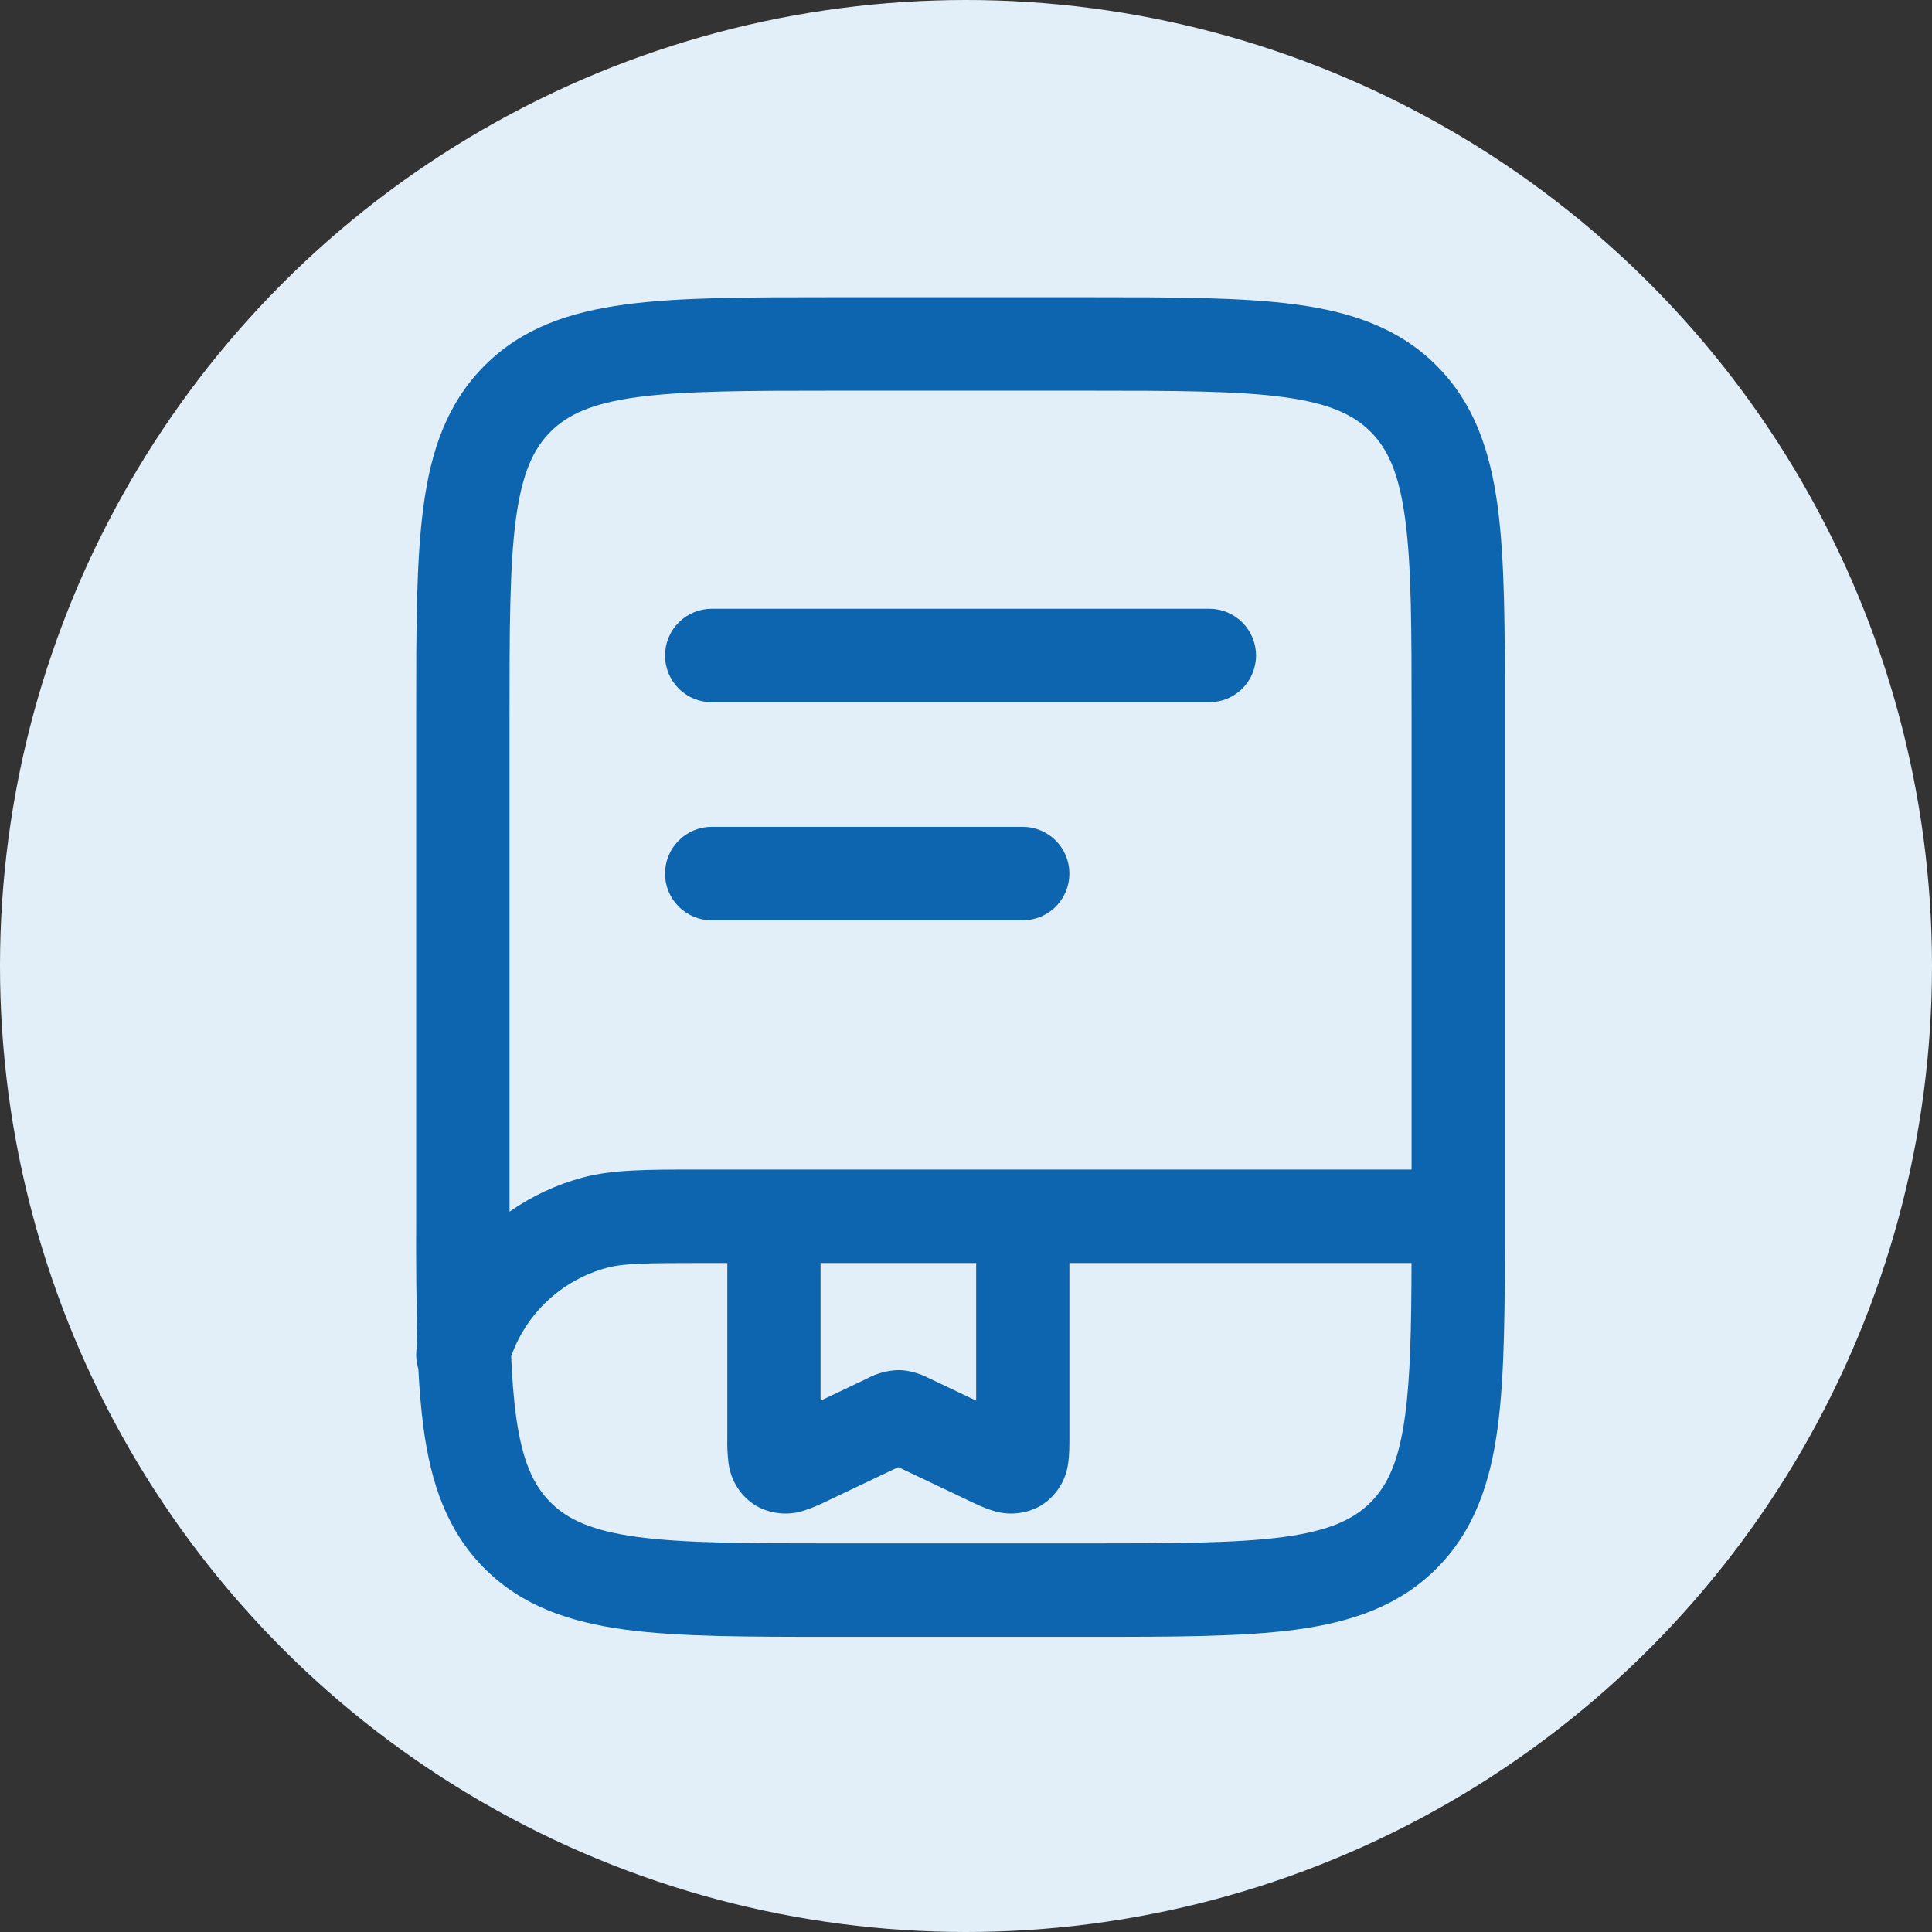 <svg width="65" height="65" viewBox="0 0 65 65" fill="none" xmlns="http://www.w3.org/2000/svg">
<rect x="0" y="0" width="65" height="65" fill="#333333" stroke="none"/>
<circle cx="32.5" cy="32.5" r="32.5" fill="#E2EFF9"/>
<path fill-rule="evenodd" clip-rule="evenodd" d="M28.015 10H36.617C39.481 10 41.787 10 43.602 10.245C45.486 10.497 47.072 11.042 48.332 12.302C49.592 13.564 50.132 15.153 50.387 17.039C50.63 18.857 50.63 21.169 50.63 24.035V41.035C50.63 43.901 50.63 46.213 50.387 48.031C50.134 49.917 49.592 51.506 48.332 52.768C47.072 54.03 45.486 54.571 43.602 54.827C41.787 55.07 39.478 55.07 36.617 55.07H28.015C25.154 55.07 22.845 55.07 21.031 54.827C19.147 54.571 17.56 54.03 16.3 52.768C15.043 51.506 14.5 49.917 14.247 48.031C14.163 47.374 14.106 46.715 14.075 46.054C13.991 45.788 13.98 45.504 14.042 45.232C14.008 43.834 13.994 42.434 14.002 41.035V24.035C14.002 21.169 14.002 18.857 14.247 17.039C14.498 15.153 15.043 13.564 16.302 12.302C17.56 11.04 19.149 10.499 21.033 10.245C22.845 10 25.154 10 28.015 10ZM17.198 45.637C17.23 46.377 17.28 47.029 17.357 47.611C17.565 49.15 17.943 49.964 18.521 50.544C19.101 51.125 19.915 51.502 21.451 51.71C23.032 51.921 25.127 51.926 28.13 51.926H36.502C39.508 51.926 41.603 51.921 43.183 51.71C44.719 51.502 45.532 51.123 46.113 50.544C46.691 49.964 47.068 49.15 47.275 47.609C47.449 46.32 47.484 44.685 47.489 42.492H35.979V48.379C35.979 48.611 35.979 48.945 35.937 49.23C35.9 49.523 35.796 49.804 35.635 50.052C35.474 50.3 35.259 50.509 35.006 50.662C34.759 50.801 34.485 50.887 34.203 50.913C33.92 50.939 33.635 50.905 33.367 50.812C33.095 50.729 32.798 50.584 32.576 50.479L32.526 50.454L30.223 49.36L27.921 50.454L27.871 50.479C27.649 50.584 27.352 50.727 27.079 50.812C26.811 50.905 26.526 50.939 26.244 50.913C25.961 50.887 25.688 50.801 25.441 50.662C25.188 50.508 24.973 50.3 24.812 50.052C24.652 49.804 24.549 49.523 24.511 49.23C24.476 48.948 24.462 48.663 24.47 48.379V42.492H23.731C21.684 42.492 20.968 42.505 20.419 42.654C19.681 42.851 19.002 43.226 18.44 43.745C17.878 44.265 17.452 44.913 17.196 45.635L17.198 45.637ZM27.607 42.492V47.125L29.177 46.377L29.193 46.368C29.512 46.2 29.864 46.107 30.223 46.096C30.717 46.096 31.15 46.316 31.253 46.368L31.272 46.377L32.842 47.123V42.492H27.609H27.607ZM23.731 39.348H23.488C21.776 39.348 20.608 39.348 19.605 39.616C18.724 39.853 17.89 40.242 17.142 40.765V24.15C17.142 21.142 17.146 19.041 17.357 17.459C17.565 15.92 17.943 15.107 18.521 14.526C19.101 13.945 19.915 13.568 21.451 13.36C23.032 13.149 25.127 13.144 28.13 13.144H36.502C39.508 13.144 41.603 13.149 43.183 13.36C44.719 13.568 45.532 13.947 46.113 14.526C46.691 15.107 47.068 15.92 47.275 17.461C47.489 19.041 47.491 21.142 47.491 24.15V39.348H23.731ZM22.374 22.054C22.374 21.637 22.54 21.237 22.834 20.942C23.128 20.647 23.528 20.481 23.944 20.481H40.688C41.105 20.481 41.504 20.647 41.798 20.942C42.093 21.237 42.258 21.637 42.258 22.054C42.258 22.471 42.093 22.87 41.798 23.165C41.504 23.46 41.105 23.626 40.688 23.626H23.944C23.528 23.626 23.128 23.46 22.834 23.165C22.54 22.87 22.374 22.471 22.374 22.054ZM22.374 29.391C22.374 28.974 22.54 28.574 22.834 28.279C23.128 27.984 23.528 27.818 23.944 27.818H34.409C34.826 27.818 35.225 27.984 35.519 28.279C35.814 28.574 35.979 28.974 35.979 29.391C35.979 29.808 35.814 30.207 35.519 30.502C35.225 30.797 34.826 30.963 34.409 30.963H23.944C23.528 30.963 23.128 30.797 22.834 30.502C22.54 30.207 22.374 29.808 22.374 29.391Z" fill="#0E65AF"/>
</svg>
